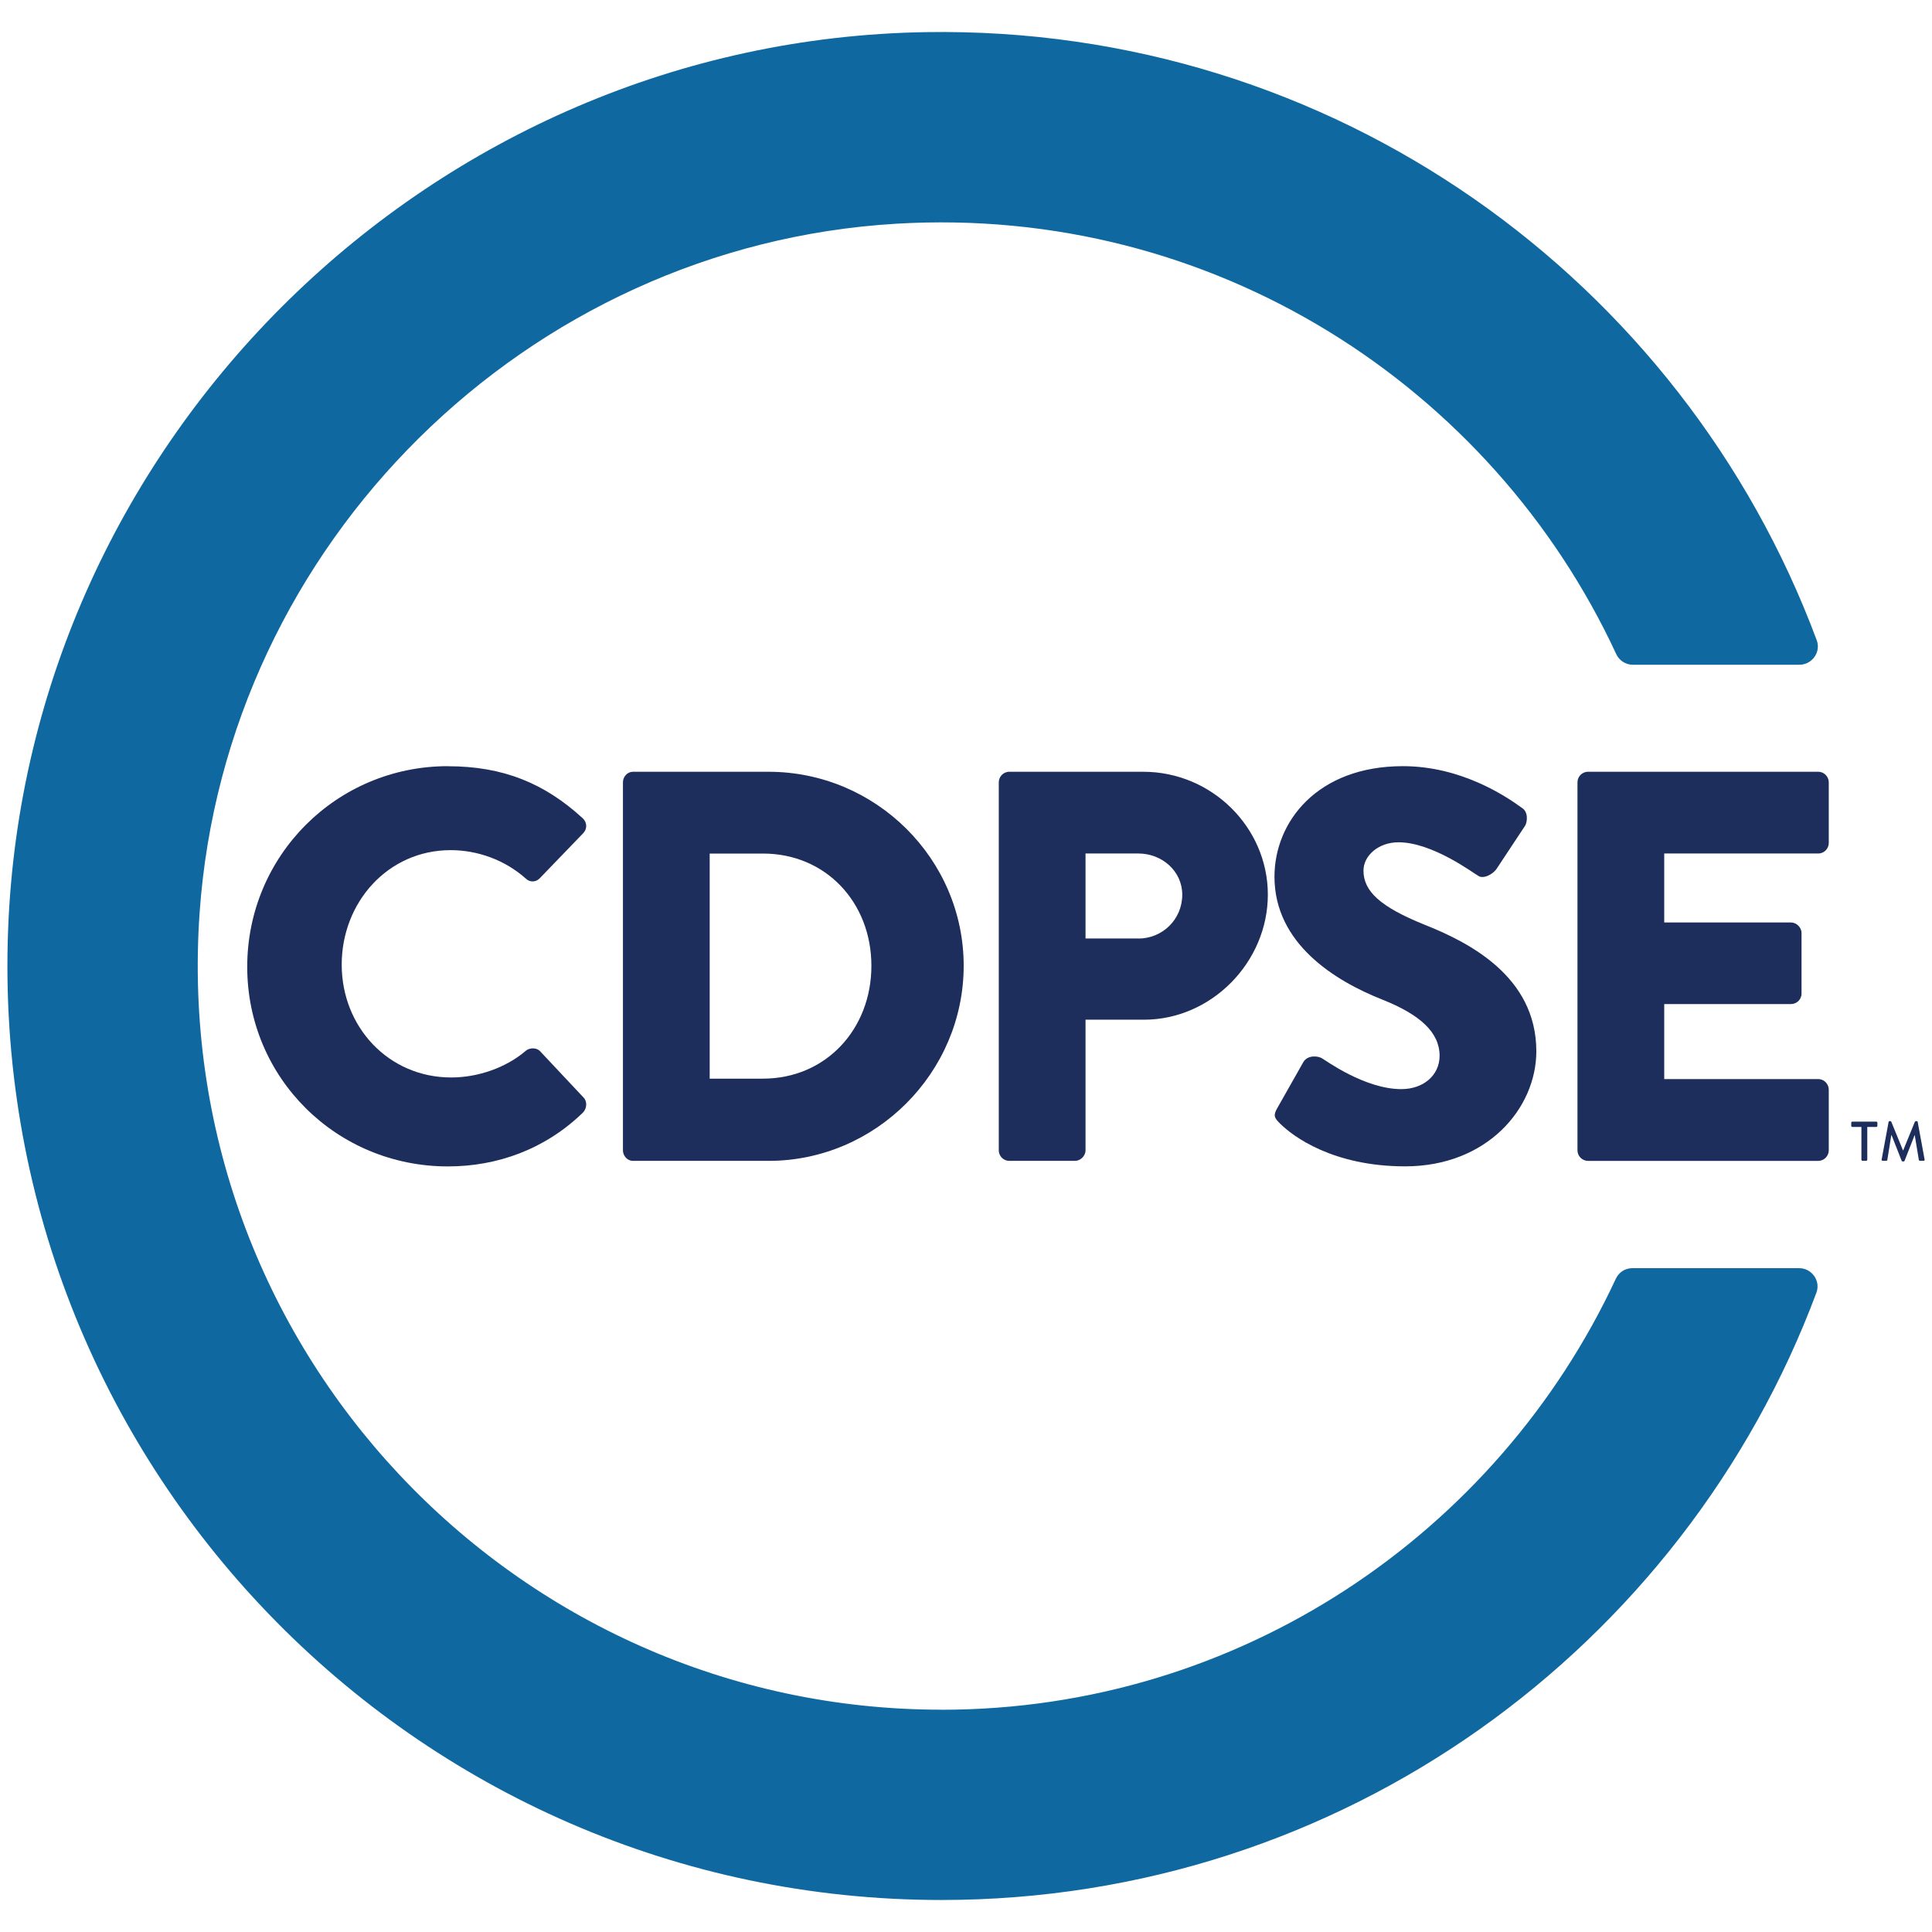 <?xml version="1.0" encoding="UTF-8"?>
<svg id="Layer_1" data-name="Layer 1" xmlns="http://www.w3.org/2000/svg" viewBox="0 0 300 300">
  <defs>
    <style>
      .cls-1 {
        fill: none;
      }

      .cls-2 {
        fill: #0f69a0;
      }

      .cls-3 {
        fill: #1d2d5c;
      }
    </style>
  </defs>
  <g>
    <path class="cls-2" d="M146.18,265.48c-66.43,0-119.94-56.38-115.18-123.81,4.05-57.32,50.79-103.51,108.15-106.93,49.33-2.94,92.55,25.31,111.82,66.83,.46,1,1.46,1.65,2.56,1.65h25.88c1.97,0,3.38-1.97,2.69-3.81C261.29,43.54,207.09,3.95,143.74,4.99,67.31,6.24,4.17,67.95,1.26,144.33c-3.16,82.68,62.94,150.7,144.92,150.7,62.25,0,115.29-39.23,135.87-94.3,.69-1.84-.71-3.81-2.69-3.81h-25.9c-1.11,0-2.09,.64-2.56,1.65-18.37,39.47-58.4,66.92-104.73,66.92"/>
    <path class="cls-3" d="M69.54,118.98c8.63,0,15.02,2.67,20.89,8.03,.78,.69,.78,1.72,.09,2.41l-6.74,6.99c-.6,.61-1.55,.61-2.15,0-3.2-2.85-7.43-4.4-11.65-4.4-9.76,0-16.92,8.12-16.92,17.78s7.26,17.52,17.01,17.52c4.06,0,8.46-1.47,11.57-4.14,.6-.52,1.72-.52,2.24,.08l6.73,7.17c.61,.61,.52,1.72-.08,2.33-5.87,5.7-13.29,8.37-20.98,8.37-17.26,0-31.16-13.72-31.16-30.99s13.9-31.16,31.16-31.16"/>
    <path class="cls-3" d="M96.73,121.48c0-.87,.69-1.64,1.55-1.64h21.06c16.66,0,30.3,13.55,30.3,30.12s-13.64,30.3-30.3,30.3h-21.06c-.86,0-1.55-.78-1.55-1.64v-57.14Zm21.75,46.01c9.75,0,16.83-7.68,16.83-17.52s-7.08-17.43-16.83-17.43h-8.28v34.96h8.28Z"/>
    <path class="cls-3" d="M155.09,121.48c0-.86,.69-1.64,1.64-1.64h20.8c10.62,0,19.34,8.63,19.34,19.08s-8.72,19.42-19.25,19.42h-9.06v20.28c0,.87-.78,1.64-1.64,1.64h-10.19c-.95,0-1.64-.77-1.64-1.64v-57.14Zm21.67,24.26c3.71,0,6.82-2.94,6.82-6.82,0-3.62-3.11-6.39-6.82-6.39h-8.2v13.2h8.2Z"/>
    <path class="cls-3" d="M198.34,172.06l4.06-7.17c.69-1.12,2.33-.94,2.94-.52,.34,.17,6.55,4.75,12.25,4.75,3.45,0,5.95-2.16,5.95-5.18,0-3.62-3.02-6.39-8.89-8.72-7.42-2.94-16.75-8.72-16.75-19.08,0-8.54,6.65-17.17,19.94-17.17,8.97,0,15.88,4.58,18.47,6.47,1.03,.61,.86,2.16,.52,2.76l-4.4,6.65c-.6,.94-2.16,1.72-2.93,1.12-.78-.43-7.08-5.18-12.34-5.18-3.11,0-5.44,2.07-5.44,4.4,0,3.19,2.59,5.61,9.41,8.37,6.73,2.67,17.43,7.94,17.43,19.68,0,8.89-7.68,17.87-20.37,17.87-11.22,0-17.43-4.66-19.42-6.64-.87-.87-1.12-1.21-.43-2.42"/>
    <path class="cls-3" d="M244.95,121.48c0-.86,.69-1.64,1.64-1.64h35.74c.94,0,1.64,.78,1.64,1.64v9.41c0,.87-.7,1.64-1.64,1.64h-23.91v10.71h19.68c.86,0,1.64,.77,1.64,1.63v9.41c0,.95-.78,1.63-1.64,1.63h-19.68v11.65h23.91c.94,0,1.64,.78,1.64,1.65v9.41c0,.86-.7,1.64-1.64,1.64h-35.74c-.95,0-1.64-.78-1.64-1.64v-57.14Z"/>
    <path class="cls-3" d="M289.04,174.99h-1.41c-.1,0-.17-.08-.17-.17v-.48c0-.09,.07-.17,.17-.17h3.73c.1,0,.16,.08,.16,.17v.48c0,.09-.07,.17-.16,.17h-1.41v5.09c0,.09-.08,.17-.17,.17h-.57c-.09,0-.17-.08-.17-.17v-5.09Z"/>
    <path class="cls-3" d="M293.24,174.22c.02-.07,.09-.13,.16-.13h.14s.13,.05,.14,.1l1.81,4.43h.04l1.81-4.43s.09-.1,.15-.1h.14c.07,0,.14,.06,.15,.13l1.07,5.83c.02,.12-.04,.2-.16,.2h-.56c-.08,0-.15-.06-.17-.12l-.64-3.87h-.02l-1.56,3.99s-.07,.1-.15,.1h-.15c-.07,0-.13-.05-.15-.1l-1.57-3.99h-.04l-.62,3.87c-.01,.06-.09,.12-.15,.12h-.56c-.12,0-.18-.08-.17-.2l1.08-5.83Z"/>
  </g>
  <rect class="cls-1" width="300" height="300"/>
</svg>
